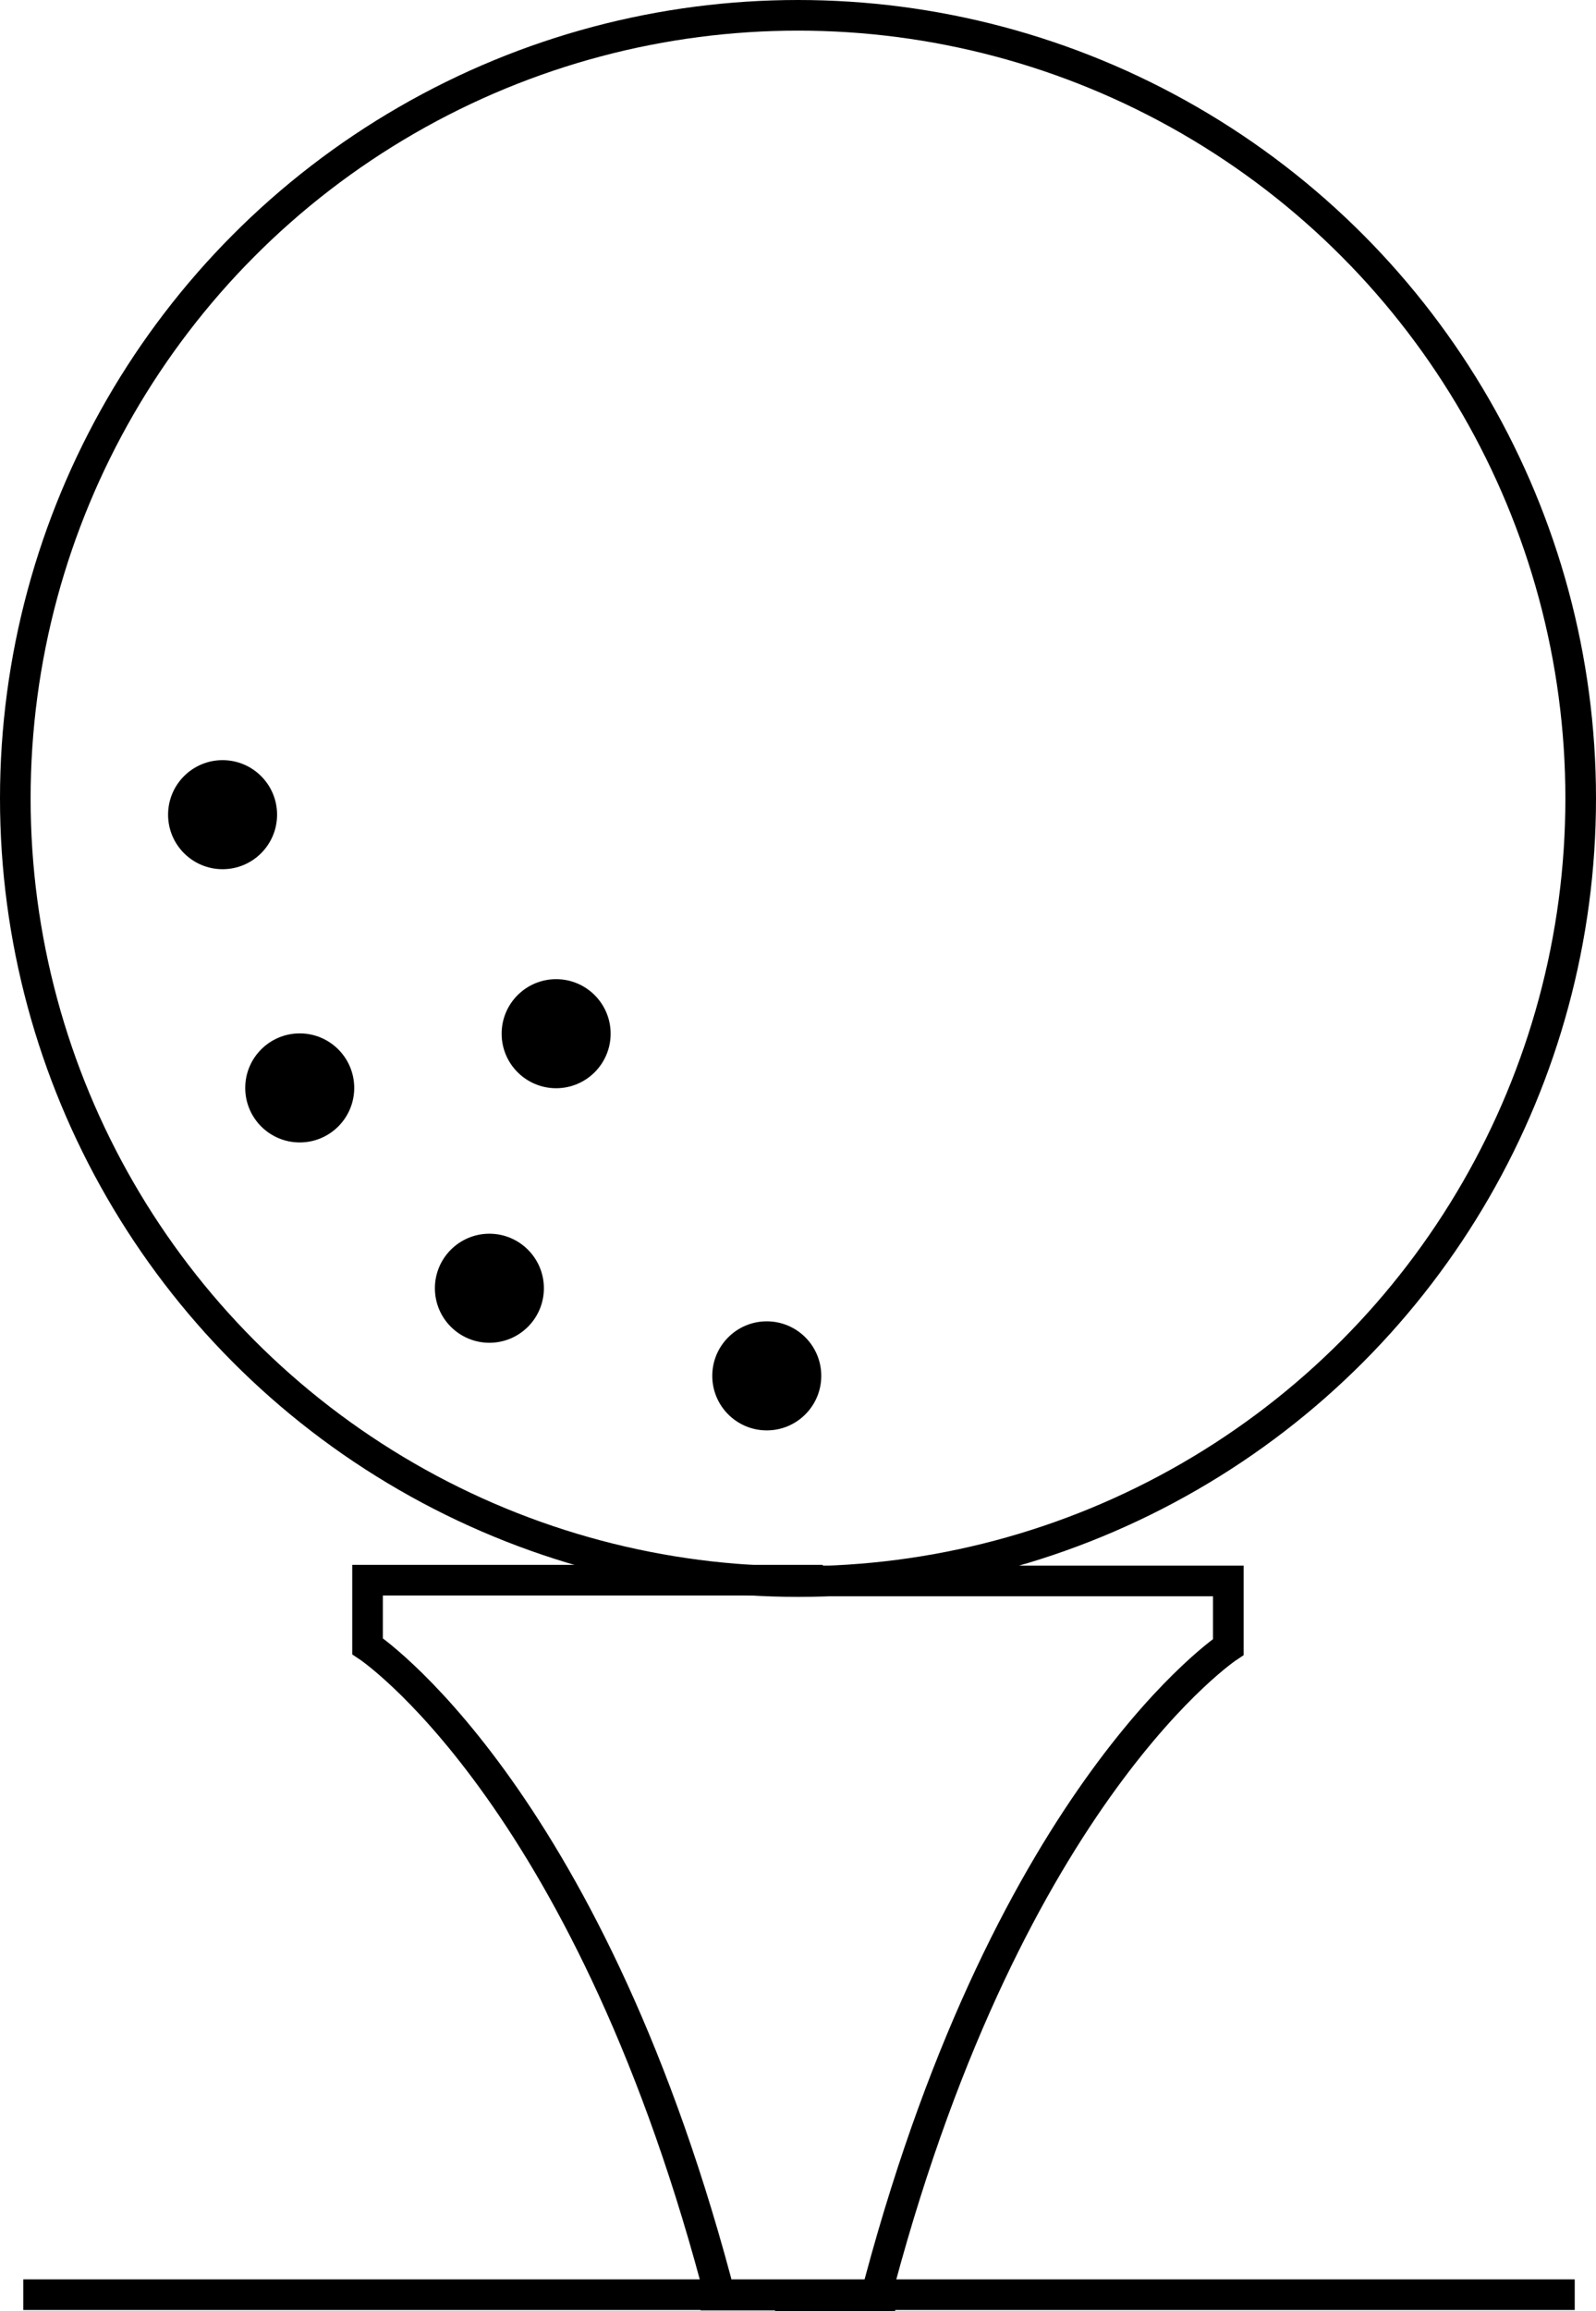 <?xml version="1.0" encoding="UTF-8"?><svg id="b" xmlns="http://www.w3.org/2000/svg" viewBox="0 0 104.26 150.89"><defs><style>.d{fill:none;stroke:#000;stroke-miterlimit:10;stroke-width:2px;}.e{fill:#000;stroke-width:0px;}</style></defs><g id="c"><circle class="e" cx="50.09" cy="89.83" r="3.56"/><circle class="e" cx="31.97" cy="84.11" r="3.56"/><circle class="e" cx="36.33" cy="67.49" r="3.56"/><circle class="e" cx="19.58" cy="71.03" r="3.56"/><circle class="e" cx="14.54" cy="53.19" r="3.56"/><circle class="d" cx="52.13" cy="52.13" r="51.13"/><path class="d" d="M52.75,103.21v-.04s-28.74,0-28.74,0v4.31s14.15,9.36,22.76,41.42v.95h4.86s0,.04,0,.04h5.85s0-.94,0-.94c8.61-32.06,22.76-41.42,22.76-41.42v-4.31h-27.49Z"/><line class="d" x1="1.52" y1="149.82" x2="102.87" y2="149.82"/></g></svg>